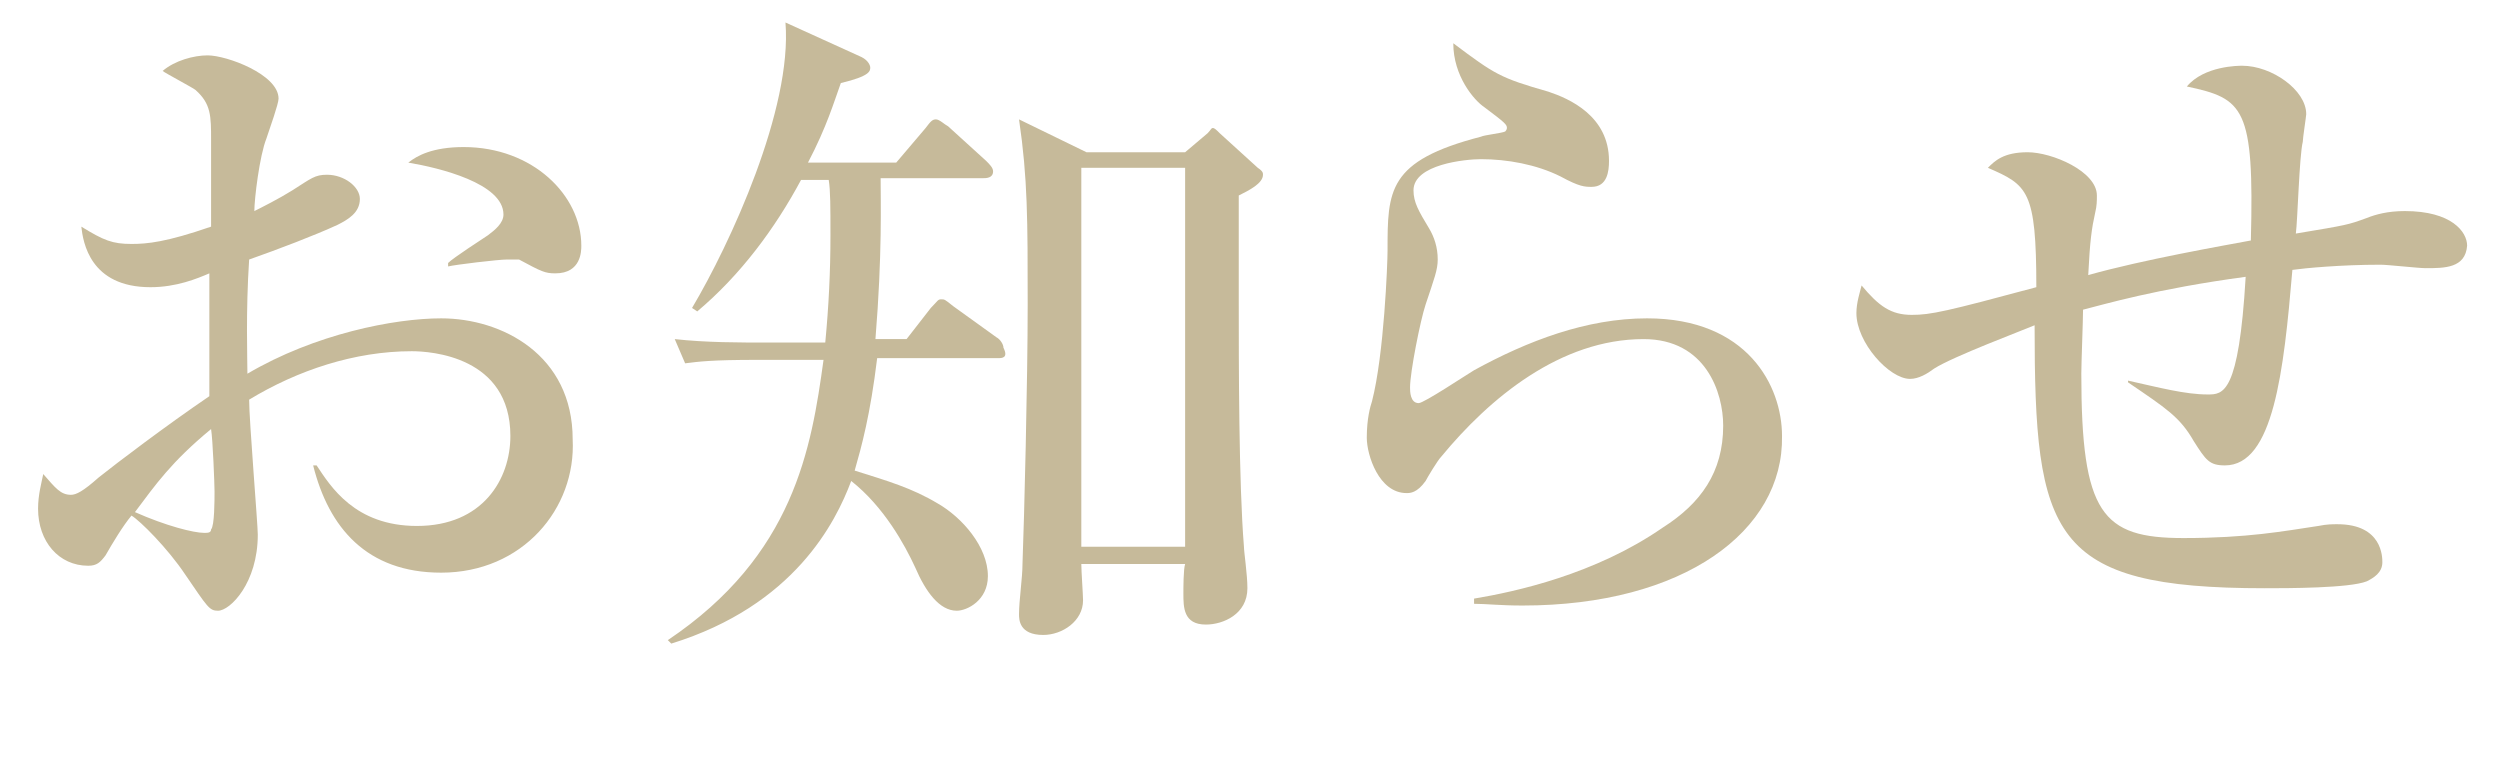 <?xml version="1.0" encoding="utf-8"?>
<!-- Generator: Adobe Illustrator 23.1.0, SVG Export Plug-In . SVG Version: 6.00 Build 0)  -->
<svg version="1.1" id="レイヤー_1" xmlns="http://www.w3.org/2000/svg" xmlns:xlink="http://www.w3.org/1999/xlink" x="0px"
	 y="0px" viewBox="0 0 144.5 44.8" style="enable-background:new 0 0 144.5 44.8;" xml:space="preserve">
<style type="text/css">
	.st0{fill:#C6BA9A;}
</style>
<g>
	<g>
		<path class="st0" d="M25.5,33.1c-4.3,0-6.5-2.6-7.4-6.2h0.2c0.8,1.2,2.2,3.5,5.8,3.5c3.8,0,5.4-2.7,5.4-5.2c0-4.6-4.6-4.9-5.7-4.9
			c-3.3,0-6.6,1.1-9.4,2.8c0,1.2,0.5,7.2,0.5,7.8c0,2.8-1.6,4.4-2.3,4.4c-0.5,0-0.6-0.2-1.9-2.1c-1-1.5-2.6-3.1-3.1-3.4
			c-0.5,0.6-1.1,1.6-1.5,2.3c-0.3,0.4-0.5,0.6-1,0.6c-1.7,0-2.9-1.4-2.9-3.3c0-0.8,0.2-1.5,0.3-2c0.7,0.8,1,1.2,1.6,1.2
			c0.3,0,0.7-0.2,1.6-1c1-0.8,3.9-3,6.4-4.7c0-2.6,0-3.4,0-7.1c-0.7,0.3-1.9,0.8-3.4,0.8c-3.5,0-3.9-2.6-4-3.5c1.3,0.8,1.8,1,2.9,1
			c0.9,0,2-0.1,4.6-1c0-0.8,0-4.3,0-5c0-1.4,0-2.1-0.9-2.9c-0.1-0.1-1.8-1-1.9-1.1c0.7-0.6,1.8-0.9,2.6-0.9c1.1,0,4.1,1.1,4.1,2.5
			c0,0.3-0.5,1.7-0.7,2.3c-0.4,1-0.7,3.5-0.7,4.2c0.4-0.2,1.4-0.7,2.2-1.2c1.1-0.7,1.3-0.9,2-0.9c1,0,1.9,0.7,1.9,1.4
			c0,0.8-0.7,1.2-1.3,1.5c-1.3,0.6-3.4,1.4-5.1,2c-0.2,3-0.1,5.8-0.1,6.6c3.9-2.3,8.5-3.2,11.2-3.2c3.5,0,7.6,2.1,7.6,7
			C33.3,29.4,30.2,33.1,25.5,33.1z M12.2,24.8C9.9,26.7,9,28,7.8,29.6c1.8,0.8,3.4,1.2,4,1.2c0.2,0,0.4,0,0.4-0.2
			c0.2-0.2,0.2-1.7,0.2-2.2C12.4,28,12.3,25.4,12.2,24.8z M32.1,15.8c-0.6,0-0.8-0.1-2.1-0.8C29.9,15,29.7,15,29.3,15
			c-0.5,0-3,0.3-3.4,0.4v-0.2c0.3-0.3,2-1.4,2.3-1.6c0.4-0.3,0.9-0.7,0.9-1.2c0-1.8-3.7-2.7-5.5-3C24.1,9,25,8.5,26.8,8.5
			c4,0,6.8,2.8,6.8,5.7C33.6,14.5,33.6,15.8,32.1,15.8z"/>
		<path class="st0" d="M57.7,20.7h-7c-0.4,3.3-0.9,5.1-1.3,6.5c1.9,0.6,3.3,1,4.8,1.9c1.4,0.8,2.9,2.5,2.9,4.2c0,1.4-1.2,2-1.8,2
			c-1,0-1.8-1.1-2.4-2.5c-0.6-1.3-1.8-3.5-3.7-5c-0.9,2.4-3.3,7.2-10.4,9.4L38.6,37c7.3-4.9,8.3-11.1,9-16.2h-3.8
			c-2.7,0-3.4,0.1-4.2,0.2L39,19.6c1.8,0.2,3.7,0.2,5.5,0.2h3.2c0.2-2.1,0.3-4.1,0.3-6.2c0-1.6,0-2.6-0.1-3.2h-1.6
			c-1.5,2.8-3.5,5.5-6,7.6l-0.3-0.2c2.2-3.7,5.8-11.5,5.4-16.5l4.4,2c0.4,0.2,0.5,0.5,0.5,0.6c0,0.2,0,0.5-1.7,0.9
			c-0.4,1.1-0.8,2.5-1.9,4.6h5.1l1.7-2c0.3-0.4,0.4-0.5,0.6-0.5c0.2,0,0.5,0.3,0.7,0.4l2.2,2c0.2,0.2,0.4,0.4,0.4,0.6
			c0,0.4-0.4,0.4-0.6,0.4h-5.9c0,1.3,0.1,4.4-0.3,9.3h1.8l1.4-1.8c0.4-0.4,0.4-0.5,0.6-0.5c0.2,0,0.2,0,0.7,0.4l2.5,1.8
			c0.2,0.1,0.4,0.4,0.4,0.6C58.3,20.7,57.9,20.7,57.7,20.7z M71.6,11.3c0,1.6,0,2.2,0,5.9c0,3.9,0,10.7,0.3,14.4
			c0,0.3,0.2,1.6,0.2,2.4c0,1.5-1.4,2.1-2.4,2.1c-1.3,0-1.3-1-1.3-1.8c0-0.3,0-1.4,0.1-1.7h-6c0,0.4,0.1,1.8,0.1,2.1
			c0,1.2-1.2,2-2.3,2c-1.4,0-1.4-0.9-1.4-1.2c0-0.8,0.2-2.1,0.2-2.9c0.1-2.6,0.3-10.6,0.3-15c0-4.9,0-7.3-0.5-10.7l3.9,1.9h5.7
			l1.3-1.1C70,7.5,70,7.4,70.1,7.4c0.1,0,0.2,0.1,0.4,0.3l2.2,2C73,9.9,73,10,73,10.1C73,10.6,72.2,11,71.6,11.3z M68.5,9.7h-6v21.9
			h6V9.7z"/>
		<path class="st0" d="M88,35c-1.3,0-2.1-0.1-2.8-0.1v-0.3c2.4-0.4,7-1.4,10.9-4.1c2.2-1.4,3.5-3.2,3.5-5.9c0-1.9-1-5-4.6-5
			c-4.8,0-8.9,3.4-11.7,6.8c-0.2,0.2-0.8,1.2-0.9,1.4c-0.5,0.7-0.9,0.7-1.1,0.7c-1.6,0-2.3-2.2-2.3-3.2c0-1.1,0.2-1.8,0.3-2.1
			c0.7-2.7,0.9-8,0.9-8.7c0-3.5,0-5.2,5.4-6.6c0.2-0.1,1.2-0.2,1.4-0.3c0,0,0.1-0.1,0.1-0.2c0-0.2-0.1-0.3-1.3-1.2
			C85.2,5.8,84,4.4,84,2.5c2.4,1.8,2.7,2,5.5,2.8c1.2,0.4,3.5,1.4,3.5,4c0,0.6-0.1,1.5-1,1.5c-0.4,0-0.7,0-1.8-0.6
			c-1.4-0.7-3.1-1-4.6-1c-0.9,0-3.9,0.3-3.9,1.8c0,0.7,0.3,1.2,0.9,2.2c0.3,0.5,0.5,1.1,0.5,1.8c0,0.6-0.2,1.1-0.7,2.6
			c-0.3,0.9-0.9,3.9-0.9,4.8c0,0.2,0,0.9,0.5,0.9c0.3,0,2.7-1.6,3.2-1.9c3.1-1.7,6.5-3,10-3c5.8,0,7.8,3.9,7.8,6.8
			C103.1,30.7,97.3,35,88,35z"/>
		<path class="st0" d="M140.2,15.5c-0.4,0-2.2-0.2-2.6-0.2c-2.3,0-4.4,0.2-5.1,0.3c-0.5,5.9-1.1,11.3-3.9,11.3
			c-0.9,0-1.1-0.3-1.8-1.4c-0.8-1.4-1.6-1.9-3.8-3.4V22c1.8,0.4,3.3,0.8,4.6,0.8c0.9,0,1.8,0,2.2-6.8c-5.2,0.7-8.2,1.6-9.4,1.9
			c0,0.6-0.1,3.1-0.1,3.7c0,8.1,1.2,9.5,5.9,9.5c3.7,0,5.8-0.4,7.8-0.7c0.5-0.1,0.8-0.1,1.1-0.1c2.6,0,2.6,1.9,2.6,2.2
			c0,0.6-0.5,0.9-0.9,1.1c-1,0.4-4.6,0.4-5.9,0.4c-12.4,0-13.3-3-13.3-15.2c-0.7,0.3-4.7,1.8-5.8,2.5c-0.4,0.3-0.9,0.6-1.4,0.6
			c-1.2,0-3.1-2.1-3.1-3.8c0-0.6,0.2-1.2,0.3-1.6c1,1.2,1.7,1.7,2.9,1.7c1.1,0,2-0.2,7.2-1.6c0-5.6-0.5-5.9-2.8-6.9
			c0.4-0.4,0.9-0.9,2.3-0.9c1.4,0,4,1.1,4,2.5c0,0.3,0,0.6-0.1,1c-0.2,0.9-0.3,1.6-0.4,3.6c3.2-0.9,7.8-1.7,9.4-2
			c0.2-7.7-0.4-8.2-3.7-8.9c1-1.2,3-1.2,3.2-1.2c1.7,0,3.7,1.4,3.7,2.8c0,0.1-0.2,1.4-0.2,1.6c-0.2,0.8-0.3,4.6-0.4,5.3
			c3-0.5,3-0.5,4.1-0.9c0.5-0.2,1.2-0.4,2.2-0.4c2.7,0,3.6,1.2,3.6,2C142.5,15.5,141.3,15.5,140.2,15.5z"/>
	</g>
</g>
</svg>
